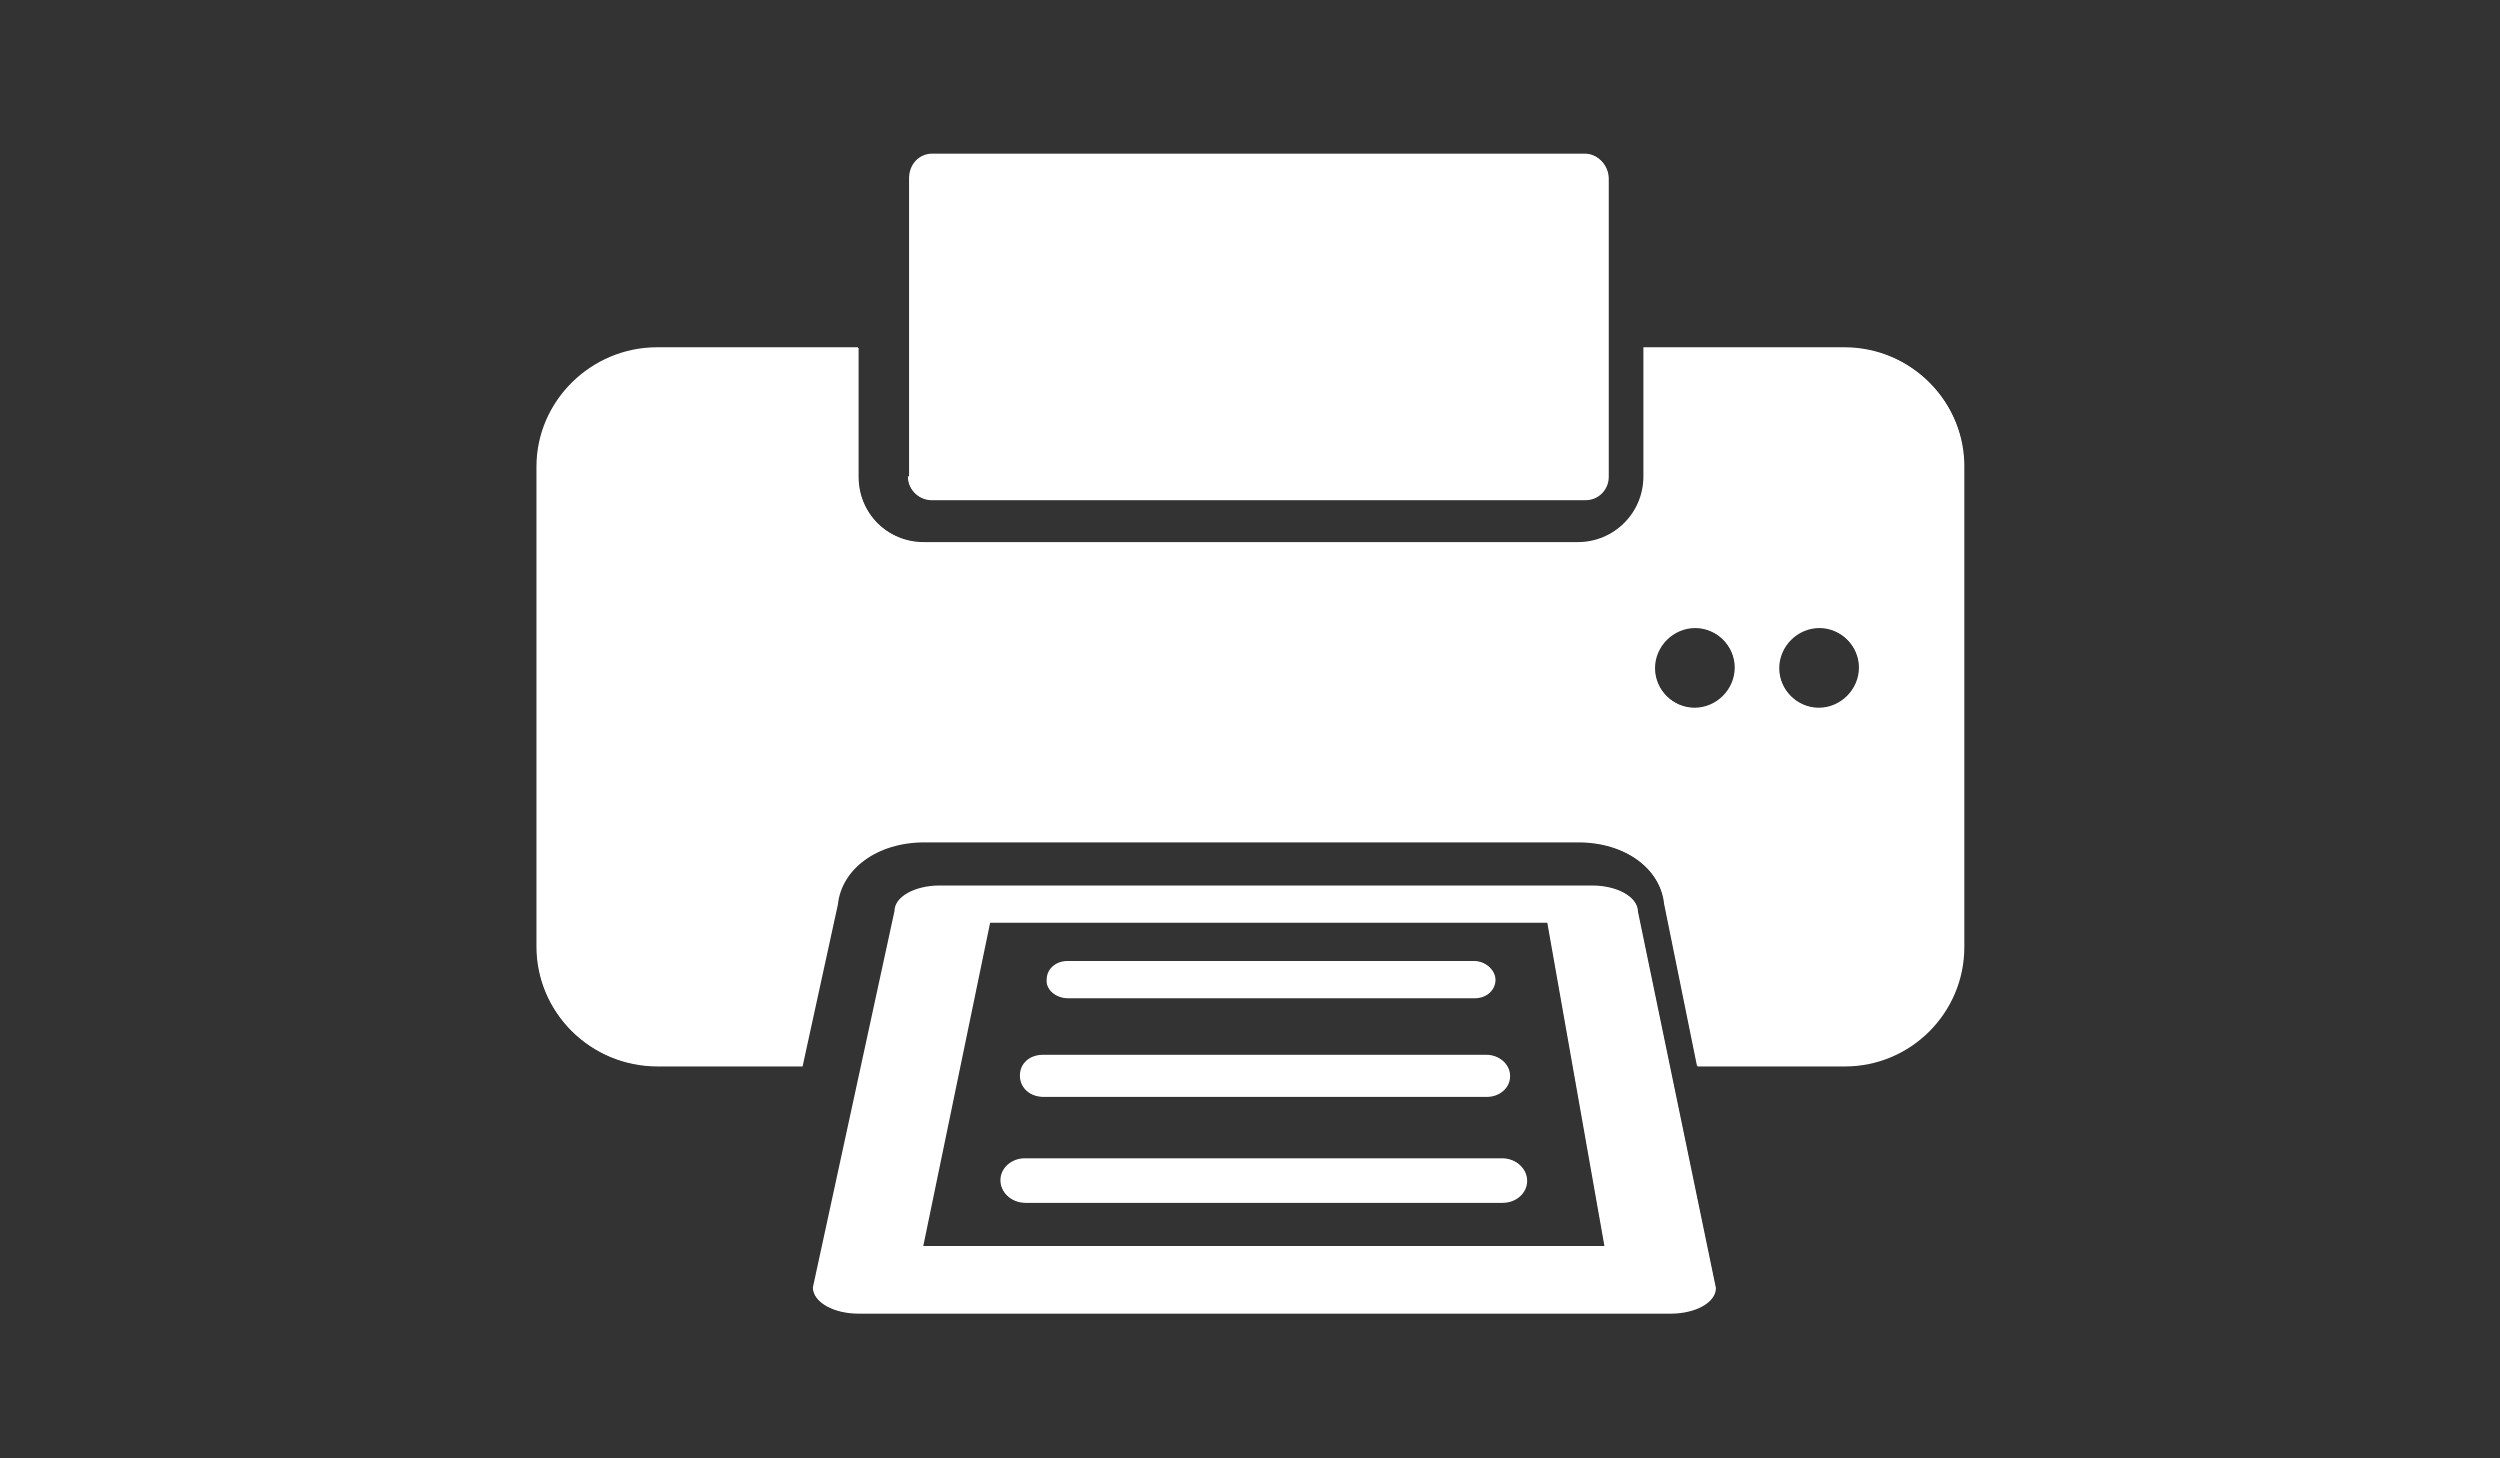 <?xml version="1.0" encoding="utf-8"?>
<!-- Generator: Adobe Illustrator 16.0.4, SVG Export Plug-In . SVG Version: 6.00 Build 0)  -->
<!DOCTYPE svg PUBLIC "-//W3C//DTD SVG 1.1//EN" "http://www.w3.org/Graphics/SVG/1.1/DTD/svg11.dtd">
<svg version="1.1" id="Ebene_1" xmlns="http://www.w3.org/2000/svg" xmlns:xlink="http://www.w3.org/1999/xlink" x="0px" y="0px"
	 width="960px" height="560px" viewBox="0 0 960 560" enable-background="new 0 0 960 560" xml:space="preserve">
<rect x="0" y="0" width="960" height="560" fill="#333333" stroke="none"/>
<g>
	<path fill="#FFFFFF" d="M698.404,271.767c-8.418,0-15.432-7.015-15.432-15.432s7.014-15.431,15.432-15.431
		c8.417,0,15.431,7.014,15.431,15.431S706.821,271.767,698.404,271.767 M650.707,271.767c-8.418,0-15.432-7.015-15.432-15.432
		s7.014-15.431,15.432-15.431c8.417,0,15.431,7.014,15.431,15.431S659.124,271.767,650.707,271.767 M708.224,133.352h-77.157v49.568
		c0,14.028-11.223,25.251-25.251,25.251H354.703c-14.028,0-25.251-11.223-25.251-25.251v-49.568h-77.157
		c-25.252,0-46.295,20.575-46.295,45.827V363.42c0,25.252,20.575,45.828,46.295,45.828h55.646l13.561-62.193
		c1.403-13.562,14.964-23.85,33.201-23.85h251.112c18.237,0,31.798,10.287,33.201,23.85l12.625,62.193h56.582
		c25.252,0,45.827-20.576,45.827-45.828V179.646C754.519,154.395,733.943,133.352,708.224,133.352"/>
</g>
<g>
	<path fill="#FFFFFF" d="M348.624,182.919c0,5.144,4.209,8.885,8.885,8.885h251.112c5.144,0,8.885-4.209,8.885-8.885V68.352
		c0-5.144-4.209-9.352-8.885-9.352H357.977c-5.144,0-8.885,4.208-8.885,9.352v114.567H348.624z"/>
</g>
<g>
	<path fill="#FFFFFF" d="M354.235,478.455l25.72-124.387h214.17l21.978,124.387H354.235z M628.729,349.859
		c0-5.611-7.949-9.82-17.302-9.82H360.782c-9.353,0-17.302,4.209-17.302,9.82l-31.33,144.494c0,5.611,7.949,9.82,17.302,9.82
		h311.902c9.353,0,17.302-4.209,17.302-9.82L628.729,349.859z"/>
</g>
<g>
	<path fill="#FFFFFF" d="M409.883,383.061h156.185c4.676,0,7.949-3.273,7.949-7.014c0-3.742-3.74-7.016-7.949-7.016H409.883
		c-4.677,0-7.95,3.273-7.95,7.016C401.466,379.787,405.206,383.061,409.883,383.061"/>
</g>
<g>
	<path fill="#FFFFFF" d="M400.53,420.938h170.213c4.677,0,8.885-3.273,8.885-7.949s-4.208-7.949-8.885-7.949H400.53
		c-5.144,0-8.885,3.273-8.885,7.949S395.387,420.938,400.53,420.938"/>
</g>
<g>
	<path fill="#FFFFFF" d="M576.822,444.787H393.516c-5.144,0-9.353,3.74-9.353,8.416s4.209,8.418,9.353,8.418h183.307
		c5.145,0,9.353-3.742,9.353-8.418S581.967,444.787,576.822,444.787"/>
</g>
<g>
	<path fill="#FFFFFF" d="M698.655,272.035c-8.418,0-15.432-7.015-15.432-15.432s7.014-15.431,15.432-15.431
		c8.417,0,15.431,7.014,15.431,15.431S707.072,272.035,698.655,272.035 M650.958,272.035c-8.418,0-15.432-7.015-15.432-15.432
		s7.014-15.431,15.432-15.431c8.417,0,15.431,7.014,15.431,15.431S659.375,272.035,650.958,272.035 M708.475,133.62h-77.157v49.568
		c0,14.028-11.223,25.251-25.251,25.251H354.954c-14.028,0-25.251-11.223-25.251-25.251V133.62h-77.157
		c-25.252,0-46.295,20.575-46.295,45.827v184.243c0,25.252,20.575,45.826,46.295,45.826h55.646l13.561-62.193
		c1.403-13.561,14.964-23.848,33.201-23.848h251.112c18.237,0,31.798,10.287,33.201,23.848l12.625,62.193h56.582
		c25.252,0,45.827-20.574,45.827-45.826V179.914C754.77,154.663,734.194,133.62,708.475,133.62"/>
</g>
<g>
	<path fill="#FFFFFF" d="M348.875,183.188c0,5.144,4.209,8.885,8.885,8.885h251.112c5.144,0,8.885-4.209,8.885-8.885V68.62
		c0-5.144-4.209-9.352-8.885-9.352H358.228c-5.144,0-8.885,4.208-8.885,9.352v114.567H348.875z"/>
</g>
<g>
	<path fill="#FFFFFF" d="M354.486,478.723l25.72-124.387h214.17l21.978,124.387H354.486z M628.979,350.129
		c0-5.611-7.949-9.82-17.302-9.82H361.033c-9.353,0-17.302,4.209-17.302,9.82l-31.33,144.494c0,5.611,7.949,9.82,17.302,9.82
		h311.902c9.353,0,17.302-4.209,17.302-9.82L628.979,350.129z"/>
</g>
<g>
	<path fill="#FFFFFF" d="M410.134,383.33h156.185c4.676,0,7.949-3.273,7.949-7.016c0-3.74-3.74-7.014-7.949-7.014H410.134
		c-4.677,0-7.95,3.273-7.95,7.014C401.717,380.057,405.457,383.33,410.134,383.33"/>
</g>
<g>
	<path fill="#FFFFFF" d="M400.781,421.207h170.213c4.677,0,8.885-3.273,8.885-7.951c0-4.676-4.208-7.949-8.885-7.949H400.781
		c-5.144,0-8.885,3.273-8.885,7.949C391.896,417.934,395.638,421.207,400.781,421.207"/>
</g>
<g>
	<path fill="#FFFFFF" d="M577.073,445.055H393.767c-5.144,0-9.353,3.742-9.353,8.418s4.209,8.416,9.353,8.416h183.307
		c5.145,0,9.353-3.74,9.353-8.416S582.218,445.055,577.073,445.055"/>
</g>
</svg>
